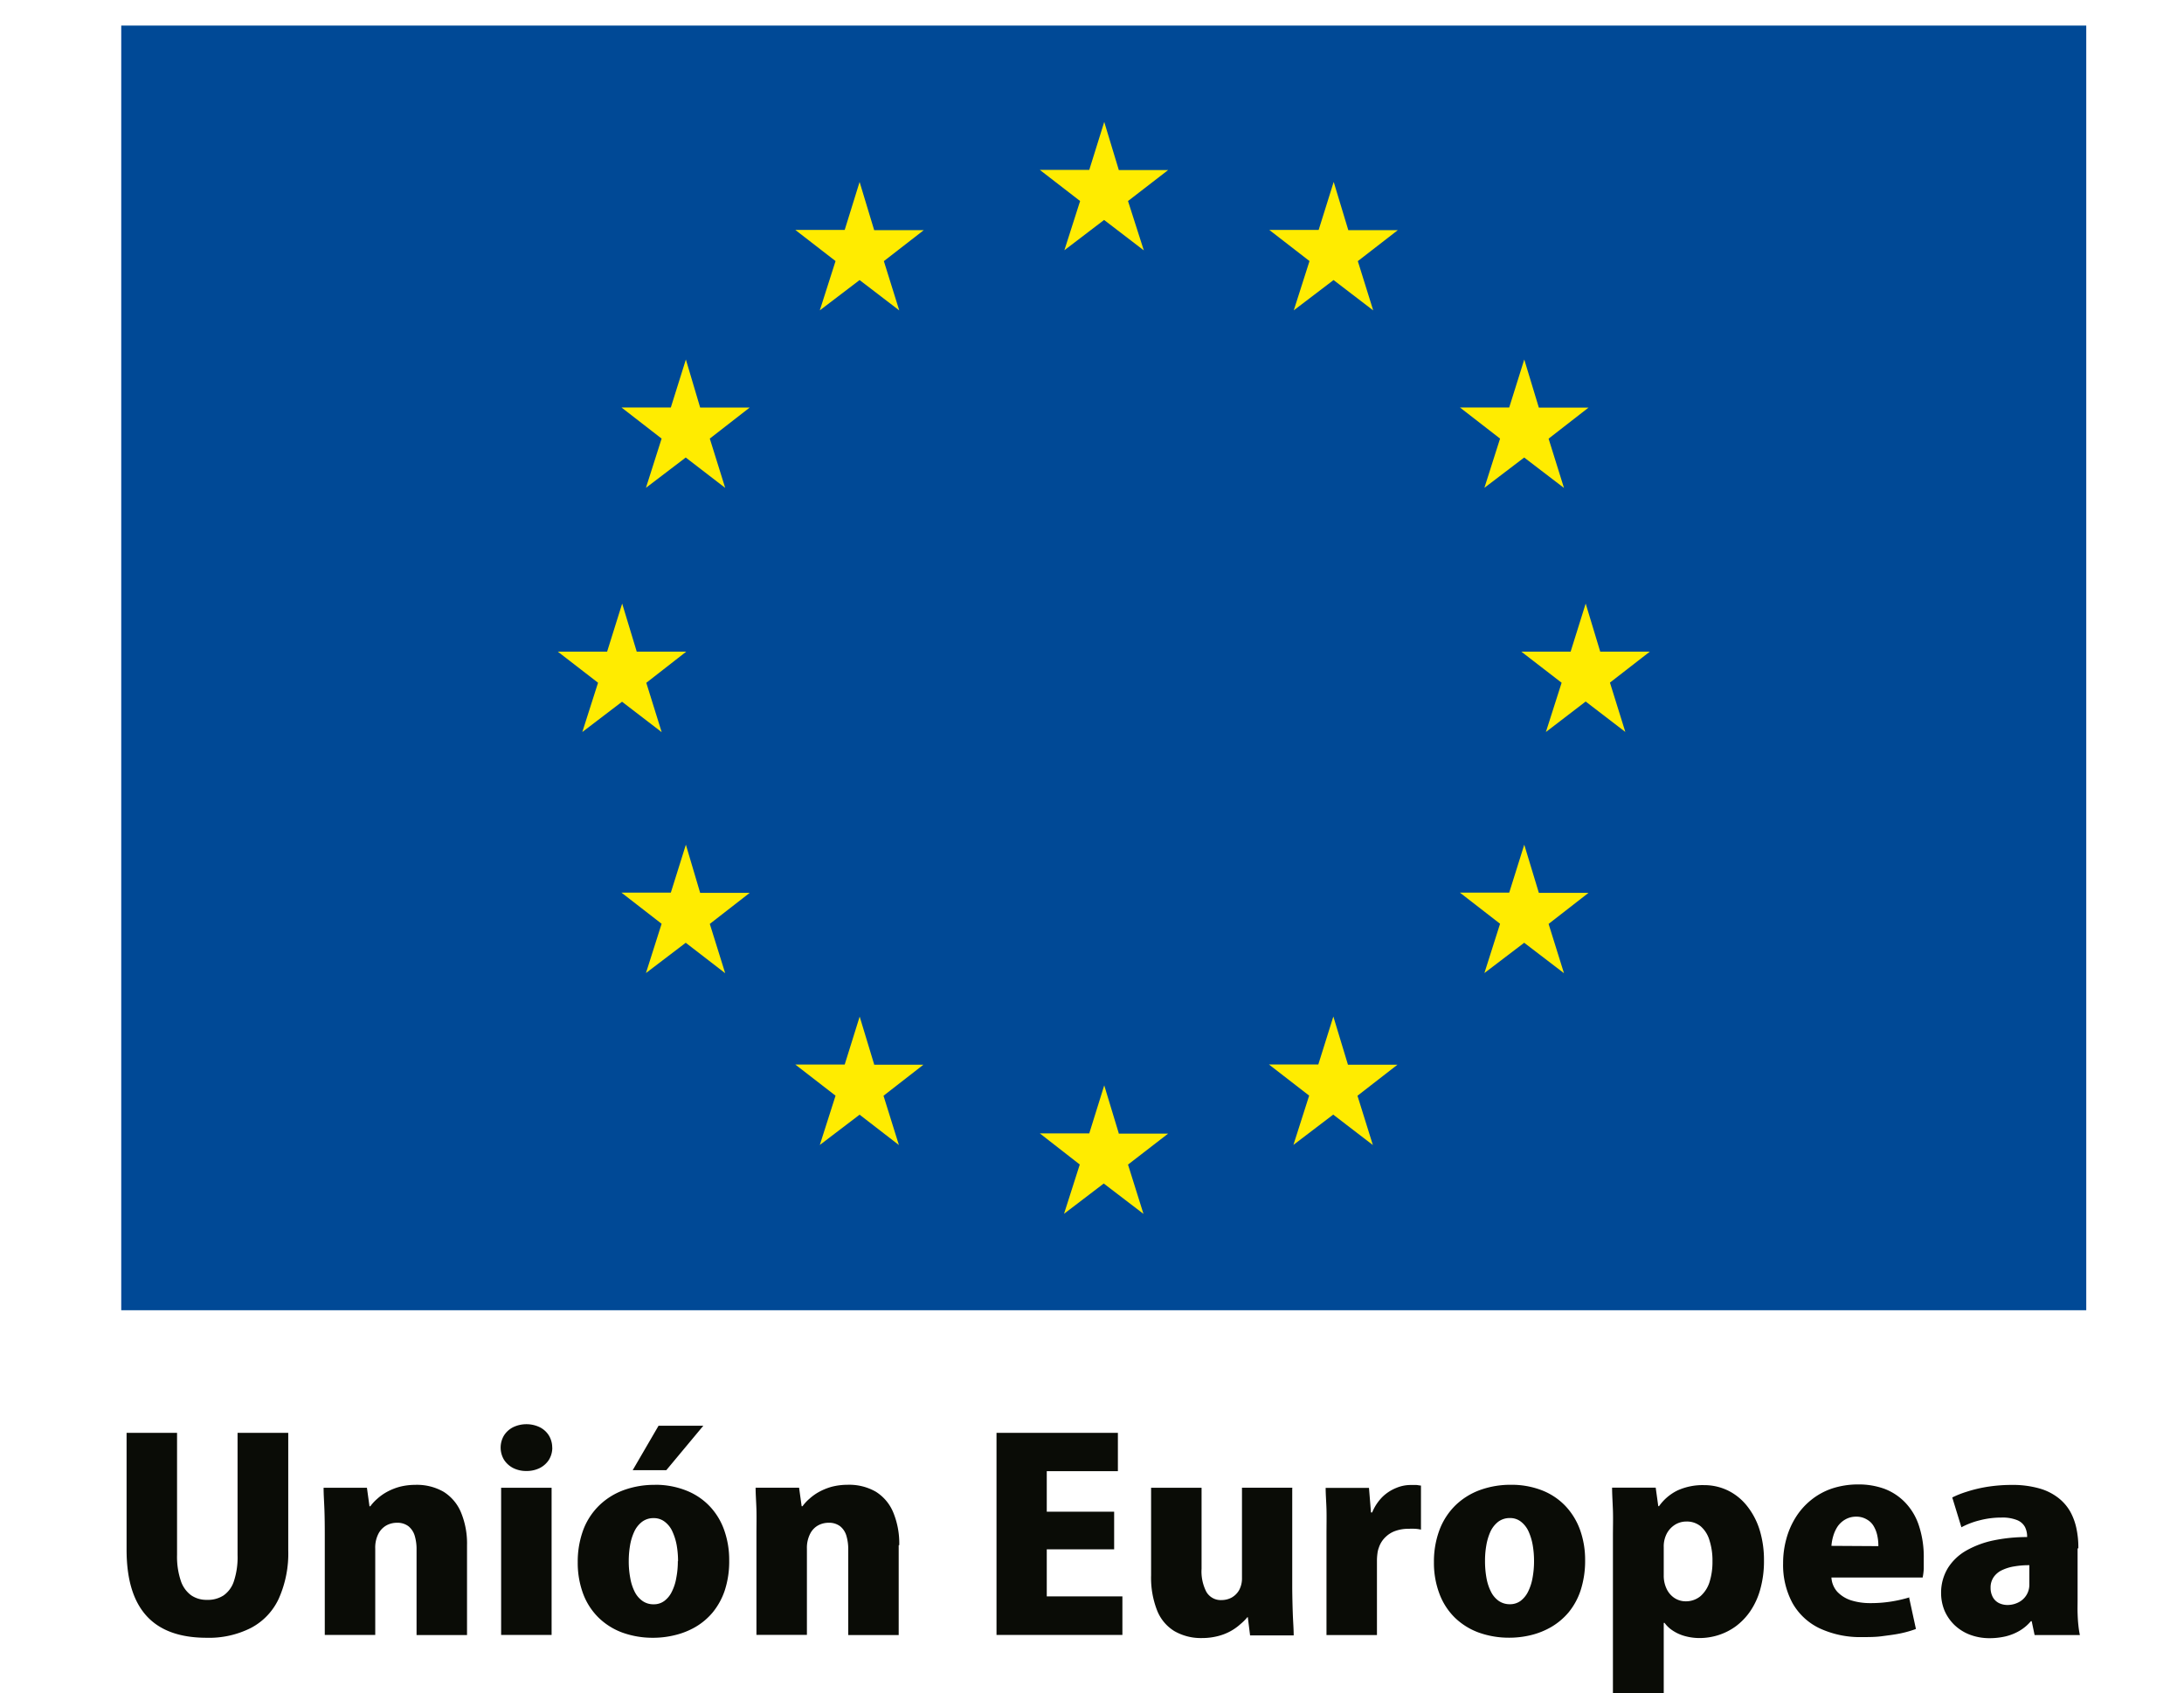 <svg id="Capa_1" data-name="Capa 1" xmlns="http://www.w3.org/2000/svg" viewBox="0 0 315.05 244.28"><defs><style>.cls-1{fill:#0a0c06;}.cls-2{fill:#004996;}.cls-2,.cls-3{fill-rule:evenodd;}.cls-3{fill:#ffec00;}</style></defs><title>Logos gobierno</title><path class="cls-1" d="M41.55,206.7H34.27v17.63a11,11,0,0,1-.52,3.74,4,4,0,0,1-1.5,2.08,4.12,4.12,0,0,1-2.37.64,3.89,3.89,0,0,1-2.32-.67A4.23,4.23,0,0,1,26.07,228a10.86,10.86,0,0,1-.53-3.68V206.7H18.26v16.84c0,4.22.93,7.38,2.83,9.51s4.79,3.2,8.67,3.21a13.38,13.38,0,0,0,6.46-1.43,9.07,9.07,0,0,0,4-4.23,16,16,0,0,0,1.36-7V206.7Zm25.82,16.21a11.69,11.69,0,0,0-.86-4.71,6.39,6.39,0,0,0-2.52-3,7.74,7.74,0,0,0-4.11-1,9.13,9.13,0,0,0-2.23.28,8.54,8.54,0,0,0-1.82.73,7.23,7.23,0,0,0-1.41,1,6.6,6.6,0,0,0-1,1.08H53.3l-.37-2.67H46.68c0,1,.08,2.06.12,3.19s.05,2.33.05,3.59v14.45h7.28V223.4a4.37,4.37,0,0,1,.47-2.17,2.9,2.9,0,0,1,1.18-1.2,3.15,3.15,0,0,1,1.49-.36,2.62,2.62,0,0,1,1.65.5,2.81,2.81,0,0,1,.9,1.36,6.68,6.68,0,0,1,.27,2v12.34h7.28V222.91Zm12.29-14.06a3.39,3.39,0,0,0-.48-1.77,3.28,3.28,0,0,0-1.31-1.19,4.45,4.45,0,0,0-3.86,0,3.35,3.35,0,0,0-1.31,1.19,3.41,3.41,0,0,0,0,3.49A3.42,3.42,0,0,0,74,211.76a4.14,4.14,0,0,0,1.94.44,4.22,4.22,0,0,0,1.91-.42,3.41,3.41,0,0,0,1.32-1.17,3.33,3.33,0,0,0,.5-1.76Zm-.09,5.77H72.29v21.23h7.28V214.62Zm14.9-.42a12.88,12.88,0,0,0-4.44.74,10,10,0,0,0-3.53,2.17,9.73,9.73,0,0,0-2.33,3.5,13.2,13.2,0,0,0-.83,4.75,12.81,12.81,0,0,0,.79,4.58,9.53,9.53,0,0,0,2.23,3.43,9.74,9.74,0,0,0,3.44,2.15,12.88,12.88,0,0,0,4.42.74,13.05,13.05,0,0,0,3.09-.37,11,11,0,0,0,3-1.18,9.46,9.46,0,0,0,2.5-2.11,10.06,10.06,0,0,0,1.74-3.17,13.48,13.48,0,0,0,.64-4.33,12.79,12.79,0,0,0-.73-4.39,9.64,9.64,0,0,0-2.11-3.45A9.38,9.38,0,0,0,98.94,215a12,12,0,0,0-4.47-.81Zm3.31,11a12.16,12.16,0,0,1-.22,2.4,6.94,6.94,0,0,1-.64,2,3.63,3.63,0,0,1-1.08,1.34,2.51,2.51,0,0,1-1.54.49,2.72,2.72,0,0,1-1.6-.47,3.56,3.56,0,0,1-1.13-1.31,7,7,0,0,1-.65-2,12.68,12.68,0,0,1-.22-2.47,13.33,13.33,0,0,1,.18-2.2,7.77,7.77,0,0,1,.6-2,3.8,3.8,0,0,1,1.11-1.43A2.7,2.7,0,0,1,94.3,219a2.53,2.53,0,0,1,1.6.53A3.58,3.58,0,0,1,97,220.94a8.2,8.2,0,0,1,.62,2,13.19,13.19,0,0,1,.19,2.29Zm-6.5-13.12h4.84l5.34-6.41H95l-3.73,6.41Zm38.44,10.82a11.69,11.69,0,0,0-.86-4.71,6.39,6.39,0,0,0-2.52-3,7.74,7.74,0,0,0-4.11-1,9.19,9.19,0,0,0-2.23.28,8.54,8.54,0,0,0-1.82.73,7.23,7.23,0,0,0-1.41,1,6.11,6.11,0,0,0-1,1.08h-.13l-.37-2.67H109c0,1,.09,2.06.12,3.19s0,2.33,0,3.59v14.45h7.28V223.4a4.47,4.47,0,0,1,.48-2.17,2.83,2.83,0,0,1,1.17-1.2,3.15,3.15,0,0,1,1.49-.36,2.62,2.62,0,0,1,1.65.5,2.75,2.75,0,0,1,.9,1.36,6.68,6.68,0,0,1,.27,2v12.34h7.28V222.91Zm32.19,7.39H151v-6.79h9.72v-5.43H151v-5.84h10.26V206.7H143.75v29.15h18.16V230.3Zm24.53-15.68h-7.28v13a3.56,3.56,0,0,1-.42,1.79,2.86,2.86,0,0,1-1.09,1.07,3.07,3.07,0,0,1-1.42.35,2.39,2.39,0,0,1-2.21-1.19,6.41,6.41,0,0,1-.69-3.33V214.62h-7.28v12.63a12.91,12.91,0,0,0,.86,5.05,6.13,6.13,0,0,0,2.5,3,7.67,7.67,0,0,0,4,1,9.12,9.12,0,0,0,2.31-.29,7.68,7.68,0,0,0,1.84-.73,7.59,7.59,0,0,0,1.39-1,7.5,7.5,0,0,0,1-1H180l.33,2.64h6.29c0-.95-.09-2-.13-3.15s-.07-2.37-.08-3.68v-14.4Zm18.54-.31c-.22,0-.44-.07-.67-.08s-.52,0-.86,0a5.31,5.31,0,0,0-2,.41,6.15,6.15,0,0,0-2,1.28,6.88,6.88,0,0,0-1.51,2.27h-.17l-.29-3.54h-6.25c0,.95.09,2,.12,3.1s0,2.37,0,3.76v14.37h7.28V225.21a7.82,7.82,0,0,1,.07-1.1,3.59,3.59,0,0,1,.22-.9,3.68,3.68,0,0,1,1-1.53,3.82,3.82,0,0,1,1.48-.87,5.48,5.48,0,0,1,1.78-.27,9.75,9.75,0,0,1,1,0,4.8,4.8,0,0,1,.8.12v-6.38Zm13-.11a12.93,12.93,0,0,0-4.44.74,10,10,0,0,0-3.53,2.17,9.84,9.84,0,0,0-2.32,3.5,13,13,0,0,0-.84,4.75,12.6,12.6,0,0,0,.8,4.58,9.5,9.5,0,0,0,2.22,3.43,9.78,9.78,0,0,0,3.45,2.15,12.88,12.88,0,0,0,4.42.74,13.18,13.18,0,0,0,3.09-.37,11,11,0,0,0,2.95-1.18,9.62,9.62,0,0,0,2.5-2.11,9.85,9.85,0,0,0,1.73-3.17,13.74,13.74,0,0,0,.65-4.33,12.79,12.79,0,0,0-.73-4.39,9.93,9.93,0,0,0-2.11-3.45,9.38,9.38,0,0,0-3.36-2.25,12.09,12.09,0,0,0-4.48-.81Zm3.31,11a13,13,0,0,1-.21,2.4,7.27,7.27,0,0,1-.64,2,3.74,3.74,0,0,1-1.08,1.34,2.55,2.55,0,0,1-1.54.49,2.78,2.78,0,0,1-1.61-.47,3.53,3.53,0,0,1-1.12-1.31,7,7,0,0,1-.66-2,13.54,13.54,0,0,1-.21-2.47,12.33,12.33,0,0,1,.18-2.2,8.18,8.18,0,0,1,.59-2,3.91,3.91,0,0,1,1.11-1.43,2.74,2.74,0,0,1,1.72-.55,2.48,2.48,0,0,1,1.59.53,3.7,3.7,0,0,1,1.08,1.38,8.2,8.2,0,0,1,.61,2,13.19,13.19,0,0,1,.19,2.29Zm17.92-7.92-.37-2.67h-6.29c0,1,.08,2.11.12,3.28s0,2.41,0,3.73v22.66H240V234.11h.12a4.34,4.34,0,0,0,1.13,1.08A6,6,0,0,0,243,236a8,8,0,0,0,2.15.3,9,9,0,0,0,2.72-.42,8.75,8.75,0,0,0,2.53-1.28,9.2,9.2,0,0,0,2.1-2.2,10.6,10.6,0,0,0,1.43-3.15,15,15,0,0,0,.53-4.15,14.7,14.7,0,0,0-.62-4.37,10.53,10.53,0,0,0-1.78-3.43,8,8,0,0,0-2.73-2.25,7.82,7.82,0,0,0-3.51-.81A8.78,8.78,0,0,0,242,215a7.06,7.06,0,0,0-2.68,2.28Zm.79,5.92a4,4,0,0,1,.46-2,3.39,3.39,0,0,1,1.2-1.26,3.11,3.11,0,0,1,1.6-.44,3.15,3.15,0,0,1,2.07.69,4.22,4.22,0,0,1,1.26,2,9.51,9.51,0,0,1,.44,3.06,9.63,9.63,0,0,1-.43,3,4.5,4.5,0,0,1-1.28,2,3.28,3.28,0,0,1-2.14.76,2.94,2.94,0,0,1-1.65-.49,3.23,3.23,0,0,1-1.12-1.32,4.38,4.38,0,0,1-.41-1.93v-4.11Zm35.45,7.24a19.75,19.75,0,0,1-2.62.6,18.42,18.42,0,0,1-3,.23,9.18,9.18,0,0,1-2.77-.39,4.78,4.78,0,0,1-2-1.22,3.37,3.37,0,0,1-.87-2.08h13.16a8.57,8.57,0,0,0,.16-1.28c0-.5,0-1,0-1.51a14.4,14.4,0,0,0-.7-4.7,8.69,8.69,0,0,0-1.95-3.3,8.14,8.14,0,0,0-3-2,10.86,10.86,0,0,0-3.82-.64,12,12,0,0,0-3.8.6,9.72,9.72,0,0,0-3,1.66,10,10,0,0,0-2.21,2.5,11.47,11.47,0,0,0-1.35,3.12,13,13,0,0,0-.46,3.51,11.55,11.55,0,0,0,1.34,5.7,8.87,8.87,0,0,0,3.89,3.65,13.86,13.86,0,0,0,6.23,1.28c.93,0,1.85,0,2.75-.12s1.77-.22,2.61-.39a15.31,15.31,0,0,0,2.34-.66l-1-4.6ZM264.19,223a6.8,6.8,0,0,1,.26-1.41,5.07,5.07,0,0,1,.63-1.38,3.39,3.39,0,0,1,1.08-1,3.08,3.08,0,0,1,1.59-.42,2.89,2.89,0,0,1,1.56.41,2.61,2.61,0,0,1,1,1,4.5,4.5,0,0,1,.51,1.38,6.74,6.74,0,0,1,.14,1.46Zm35.62.34a13.19,13.19,0,0,0-.26-2.76,8.69,8.69,0,0,0-.9-2.5,6.67,6.67,0,0,0-1.73-2,7.93,7.93,0,0,0-2.76-1.37,14.12,14.12,0,0,0-4-.5,22.68,22.68,0,0,0-3.66.3,20.21,20.21,0,0,0-2.88.71,13.61,13.61,0,0,0-2,.8l1.32,4.3a11.36,11.36,0,0,1,2.62-1,12.22,12.22,0,0,1,3.14-.4,5.66,5.66,0,0,1,2.26.36,2.22,2.22,0,0,1,1.15,1,3.06,3.06,0,0,1,.31,1.45,23.68,23.68,0,0,0-4.83.48,13.54,13.54,0,0,0-3.93,1.46,7.51,7.51,0,0,0-2.65,2.5,6.84,6.84,0,0,0-1,3.63,6.67,6.67,0,0,0,.49,2.53,6.42,6.42,0,0,0,1.42,2.07,6.67,6.67,0,0,0,2.2,1.4,8,8,0,0,0,2.88.52,10.22,10.22,0,0,0,2.31-.26,7.41,7.41,0,0,0,2-.8,6.29,6.29,0,0,0,1.65-1.39h.12l.42,2h6.53a13.33,13.33,0,0,1-.22-1.46c-.06-.53-.09-1.1-.11-1.71s0-1.22,0-1.85v-7.47Zm-7.07,5.21a2.83,2.83,0,0,1-1.67,2.65,3.51,3.51,0,0,1-1.48.33,2.84,2.84,0,0,1-1.2-.26,2.07,2.07,0,0,1-.89-.82,2.77,2.77,0,0,1-.35-1.41,2.62,2.62,0,0,1,.45-1.54,3,3,0,0,1,1.21-1,6.41,6.41,0,0,1,1.78-.54,12.25,12.25,0,0,1,2.15-.17v2.76Z"/><polygon class="cls-2" points="17.49 189.01 300.95 189.01 300.95 3.69 17.49 3.69 17.49 189.01 17.49 189.01"/><path class="cls-3" d="M101,58.79h7.15l-5.76,4.48,2.22,7.11L98.92,66l-5.74,4.37,2.26-7.1-5.79-4.49h7.12l2.17-6.92L101,58.79Zm25.06,94.8h7.15l-5.76,4.48,2.22,7.11L124,160.8l-5.74,4.37,2.27-7.11-5.8-4.49h7.12l2.16-6.92,2.1,6.93Zm68.38,0h7.15l-5.77,4.48,2.22,7.11-5.72-4.39-5.74,4.37,2.27-7.11-5.8-4.49h7.12l2.17-6.92,2.1,6.93ZM222,128.8h7.15l-5.76,4.48,2.22,7.11L219.87,136l-5.74,4.37,2.26-7.11-5.79-4.49h7.11l2.17-6.92,2.1,6.93Zm0-70h7.15l-5.76,4.48,2.22,7.11L219.87,66l-5.74,4.37,2.26-7.1-5.79-4.49h7.11l2.17-6.92,2.1,6.93Zm-27.51-25.6h7.15l-5.77,4.47,2.22,7.11-5.72-4.38-5.74,4.37,2.27-7.11-5.8-4.49h7.12l2.17-6.93,2.1,6.94Zm-68.38,0h7.15l-5.76,4.47,2.22,7.11L124,40.4l-5.74,4.37,2.27-7.11-5.8-4.49h7.12L124,26.25l2.1,6.94Zm35.25-8.67h7.15L162.72,29,165,36.12l-5.73-4.39-5.73,4.37,2.27-7.1L150,24.51h7.13l2.16-6.92,2.1,6.93Zm0,139h7.15L162.72,168l2.23,7.11-5.73-4.38-5.73,4.37,2.27-7.11L150,163.5h7.13l2.16-6.93,2.1,6.93ZM230.84,94H238l-5.76,4.47,2.22,7.12-5.72-4.39L223,105.6l2.27-7.11L219.45,94h7.12l2.17-6.93,2.1,6.94ZM101,128.8h7.15l-5.76,4.48,2.22,7.11L98.92,136l-5.74,4.37,2.26-7.11-5.79-4.49h7.12l2.17-6.92L101,128.8ZM91.85,94H99L93.23,98.5l2.22,7.12-5.72-4.39L84,105.6l2.27-7.11L80.46,94h7.12l2.17-6.93L91.85,94Z"/></svg>